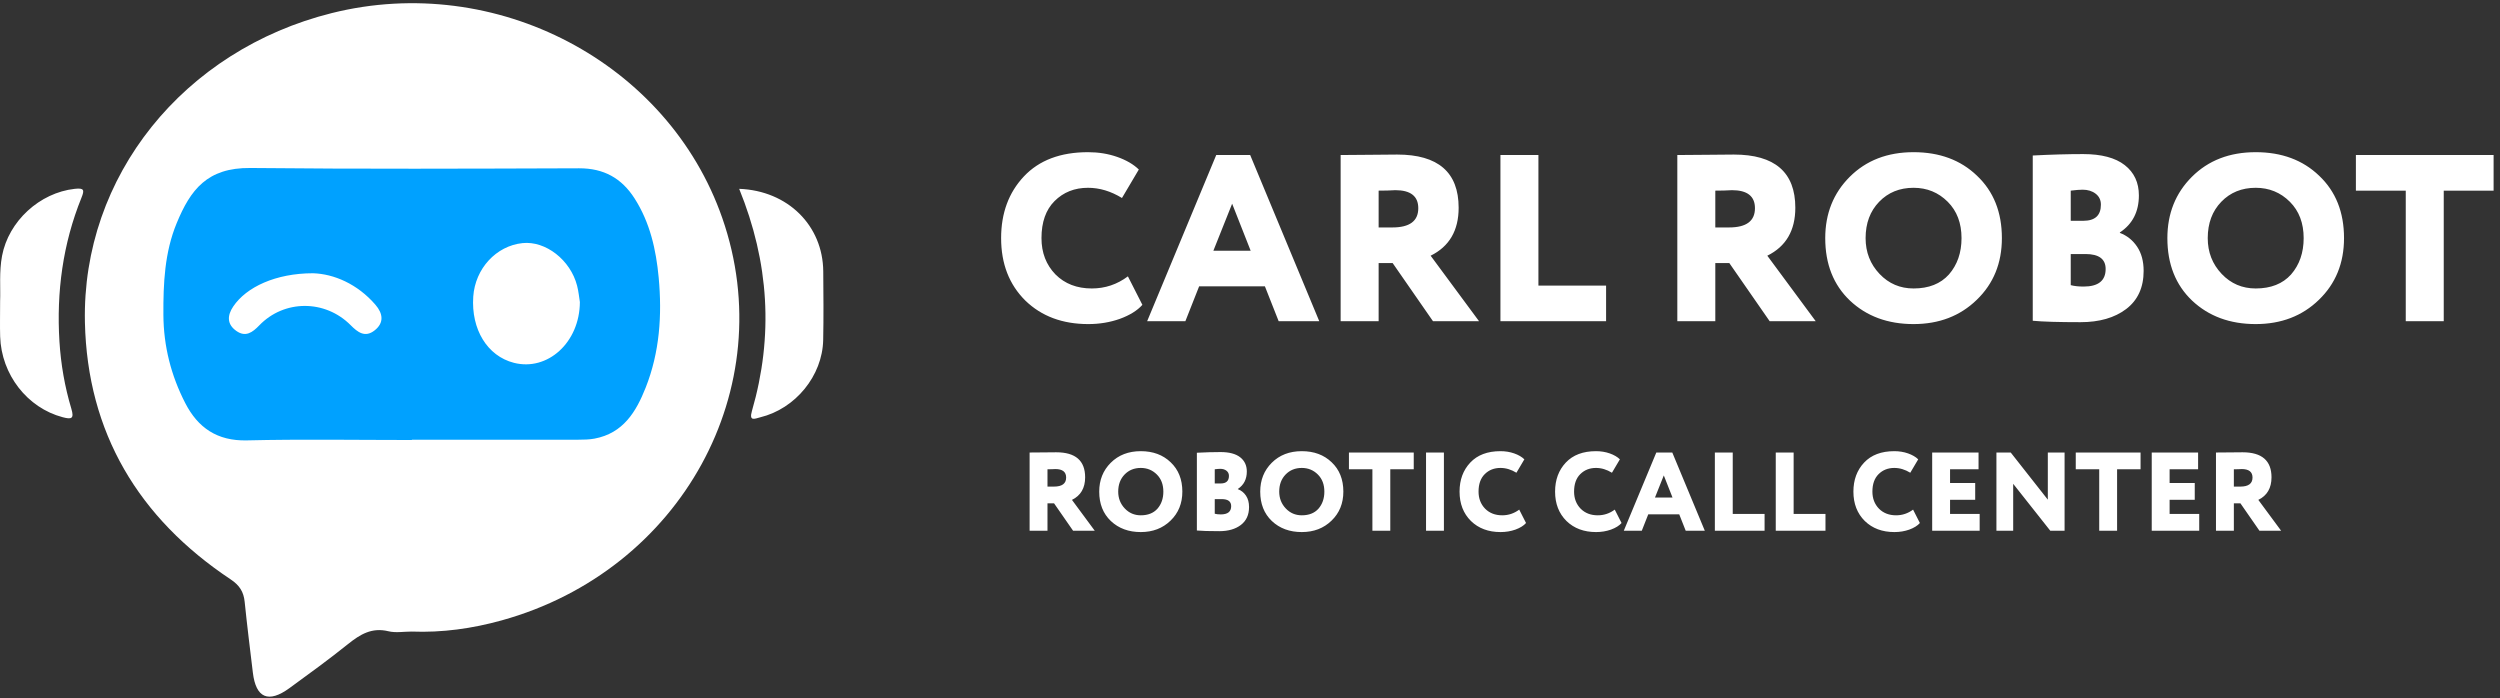 <?xml version="1.0" encoding="UTF-8"?> <svg xmlns="http://www.w3.org/2000/svg" xmlns:xlink="http://www.w3.org/1999/xlink" width="179px" height="50px" viewBox="0 0 179 50"><rect x="0" y="0" width="179" height="50" fill="#333333" stroke="none"/> <!-- Generator: Sketch 56.2 (81672) - https://sketch.com --> <title>logoen@2x</title> <desc>Created with Sketch.</desc> <g id="Page-1" stroke="none" stroke-width="1" fill="none" fill-rule="evenodd"> <g id="Desktop3" transform="translate(-118, -31)"> <g id="logoen" transform="translate(118, 31)"> <path d="M80.758,19.787 L81.795,21.827 C81.432,22.235 80.894,22.569 80.18,22.83 C79.477,23.079 78.724,23.204 77.919,23.204 C76.072,23.204 74.57,22.643 73.414,21.521 C72.258,20.376 71.68,18.886 71.68,17.05 C71.68,15.259 72.224,13.786 73.312,12.63 C74.4,11.474 75.93,10.896 77.902,10.896 C78.65,10.896 79.347,11.009 79.993,11.236 C80.639,11.463 81.155,11.763 81.54,12.137 L80.333,14.177 C79.54,13.69 78.729,13.446 77.902,13.446 C76.939,13.446 76.14,13.763 75.505,14.398 C74.882,15.021 74.57,15.905 74.57,17.05 C74.57,18.093 74.904,18.96 75.573,19.651 C76.242,20.32 77.109,20.654 78.174,20.654 C79.126,20.654 79.987,20.365 80.758,19.787 Z M84.872,23 L82.135,23 L87.082,11.1 L89.513,11.1 L94.46,23 L91.553,23 L90.567,20.501 L85.858,20.501 L84.872,23 Z M89.547,17.951 L88.221,14.585 L86.878,17.951 L89.547,17.951 Z M98.71,18.835 L98.71,23 L95.99,23 L95.99,11.1 C96.636,11.1 97.35,11.094 98.132,11.083 C98.914,11.072 99.549,11.066 100.036,11.066 C102.971,11.066 104.439,12.335 104.439,14.874 C104.439,16.506 103.77,17.651 102.433,18.308 L105.901,23 L102.603,23 L99.713,18.835 L98.71,18.835 Z M99.9,13.616 C99.889,13.616 99.838,13.619 99.747,13.624 C99.656,13.63 99.515,13.636 99.322,13.642 C99.129,13.647 98.925,13.65 98.71,13.65 L98.71,16.285 L99.696,16.285 C100.931,16.285 101.549,15.826 101.549,14.908 C101.549,14.047 100.999,13.616 99.9,13.616 Z M114.996,23 L107.431,23 L107.431,11.1 L110.151,11.1 L110.151,20.45 L114.996,20.45 L114.996,23 Z M122.816,18.835 L122.816,23 L120.096,23 L120.096,11.1 C120.742,11.1 121.456,11.094 122.238,11.083 C123.02,11.072 123.655,11.066 124.142,11.066 C127.077,11.066 128.545,12.335 128.545,14.874 C128.545,16.506 127.876,17.651 126.539,18.308 L130.007,23 L126.709,23 L123.819,18.835 L122.816,18.835 Z M124.006,13.616 C123.995,13.616 123.944,13.619 123.853,13.624 C123.762,13.63 123.621,13.636 123.428,13.642 C123.235,13.647 123.031,13.65 122.816,13.65 L122.816,16.285 L123.802,16.285 C125.037,16.285 125.655,15.826 125.655,14.908 C125.655,14.047 125.105,13.616 124.006,13.616 Z M130.687,17.05 C130.687,15.293 131.271,13.831 132.438,12.664 C133.617,11.485 135.141,10.896 137.011,10.896 C138.87,10.896 140.383,11.457 141.55,12.579 C142.74,13.701 143.335,15.191 143.335,17.05 C143.335,18.841 142.734,20.314 141.533,21.47 C140.343,22.626 138.836,23.204 137.011,23.204 C135.164,23.204 133.645,22.643 132.455,21.521 C131.276,20.399 130.687,18.909 130.687,17.05 Z M133.577,17.05 C133.577,18.059 133.911,18.914 134.58,19.617 C135.237,20.308 136.048,20.654 137.011,20.654 C138.099,20.654 138.943,20.32 139.544,19.651 C140.145,18.96 140.445,18.093 140.445,17.05 C140.445,15.973 140.116,15.106 139.459,14.449 C138.79,13.78 137.974,13.446 137.011,13.446 C136.014,13.446 135.192,13.78 134.546,14.449 C133.9,15.118 133.577,15.985 133.577,17.05 Z M145.545,22.966 L145.545,11.134 C146.871,11.066 148.072,11.032 149.149,11.032 C150.464,11.032 151.458,11.295 152.132,11.822 C152.807,12.35 153.144,13.072 153.144,13.99 C153.144,15.157 152.691,16.041 151.784,16.642 L151.784,16.676 C152.294,16.869 152.705,17.197 153.017,17.662 C153.328,18.127 153.484,18.705 153.484,19.396 C153.484,20.586 153.065,21.498 152.226,22.133 C151.399,22.756 150.311,23.068 148.962,23.068 C147.387,23.068 146.248,23.034 145.545,22.966 Z M149.319,18.189 L148.265,18.189 L148.265,20.416 C148.514,20.484 148.82,20.518 149.183,20.518 C150.237,20.518 150.764,20.099 150.764,19.26 C150.764,18.546 150.282,18.189 149.319,18.189 Z M149.115,13.582 C148.911,13.582 148.628,13.605 148.265,13.65 L148.265,15.809 L149.166,15.809 C150.005,15.809 150.424,15.424 150.424,14.653 C150.424,14.324 150.299,14.064 150.05,13.871 C149.801,13.678 149.489,13.582 149.115,13.582 Z M155.184,17.05 C155.184,15.293 155.768,13.831 156.935,12.664 C158.114,11.485 159.638,10.896 161.508,10.896 C163.367,10.896 164.88,11.457 166.047,12.579 C167.237,13.701 167.832,15.191 167.832,17.05 C167.832,18.841 167.231,20.314 166.03,21.47 C164.84,22.626 163.333,23.204 161.508,23.204 C159.661,23.204 158.142,22.643 156.952,21.521 C155.773,20.399 155.184,18.909 155.184,17.05 Z M158.074,17.05 C158.074,18.059 158.408,18.914 159.077,19.617 C159.734,20.308 160.545,20.654 161.508,20.654 C162.596,20.654 163.44,20.32 164.041,19.651 C164.642,18.96 164.942,18.093 164.942,17.05 C164.942,15.973 164.613,15.106 163.956,14.449 C163.287,13.78 162.471,13.446 161.508,13.446 C160.511,13.446 159.689,13.78 159.043,14.449 C158.397,15.118 158.074,15.985 158.074,17.05 Z M172.252,13.65 L168.682,13.65 L168.682,11.1 L178.542,11.1 L178.542,13.65 L174.972,13.65 L174.972,23 L172.252,23 L172.252,13.65 Z" id="CARLROBOT" fill="#FFFFFF" fill-rule="nonzero"></path> <g id="shutterstock_1083788342"> <g id="Group-7"> <path d="M30.058,32.575 C25.824,32.575 21.588,32.495 17.356,32.606 C15.059,32.667 13.584,31.539 12.613,29.488 C11.517,27.173 10.94,24.713 10.927,22.081 C10.914,19.455 11.02,16.853 11.952,14.401 C13.01,11.617 14.288,9.745 17.628,9.783 C26.06,9.879 34.495,9.84 42.928,9.808 C44.835,9.801 46.209,10.642 47.203,12.334 C48.394,14.361 48.859,16.639 49.058,18.967 C49.326,22.102 49.135,25.217 48.056,28.185 C47.325,30.197 46.334,32.008 44.117,32.458 C43.709,32.541 43.283,32.548 42.866,32.549 C38.597,32.555 34.327,32.553 30.058,32.553 C30.058,32.56 30.058,32.567 30.058,32.575 L30.058,32.575 Z" id="Fill-5" fill="#00A1FF"></path> <path d="M29.491,31.505 C29.491,31.498 29.491,31.492 29.491,31.486 C33.462,31.486 37.432,31.488 41.403,31.483 C41.791,31.482 42.187,31.476 42.567,31.405 C44.628,31.02 45.55,29.473 46.23,27.754 C47.233,25.218 47.411,22.555 47.162,19.877 C46.977,17.887 46.544,15.941 45.437,14.209 C44.512,12.762 43.234,12.044 41.461,12.05 C33.617,12.077 25.773,12.11 17.931,12.028 C14.825,11.996 13.636,13.596 12.652,15.975 C11.785,18.07 11.687,20.293 11.699,22.538 C11.711,24.786 12.248,26.888 13.267,28.867 C14.17,30.62 15.542,31.583 17.678,31.532 C21.614,31.437 25.553,31.505 29.491,31.505 Z M29.465,45.22 C28.912,45.22 28.332,45.326 27.811,45.198 C26.619,44.906 25.781,45.425 24.915,46.118 C23.552,47.212 22.135,48.242 20.721,49.272 C19.218,50.367 18.322,49.979 18.105,48.162 C17.902,46.472 17.691,44.783 17.518,43.09 C17.445,42.373 17.153,41.909 16.513,41.483 C9.912,37.09 6.255,30.97 6.08,23.082 C5.848,12.617 13.167,3.581 23.754,0.937 C35.515,-2.002 47.833,4.464 51.717,15.615 C55.953,27.778 48.792,40.847 35.922,44.419 C33.814,45.004 31.661,45.307 29.465,45.22 Z M0.008,21.578 C0.047,20.624 -0.07,19.468 0.147,18.318 C0.617,15.833 2.841,13.799 5.347,13.521 C6.035,13.444 6.055,13.606 5.832,14.159 C4.496,17.464 4.038,20.907 4.256,24.445 C4.357,26.083 4.638,27.697 5.109,29.267 C5.324,29.984 5.121,30.04 4.489,29.873 C1.958,29.204 0.094,26.823 0.011,24.089 C-0.012,23.319 0.008,22.547 0.008,21.578 Z M52.925,13.52 C56.414,13.653 58.919,16.153 58.945,19.433 C58.958,21.07 58.974,22.709 58.94,24.346 C58.887,26.909 56.948,29.269 54.434,29.879 C54.075,29.966 53.609,30.216 53.836,29.434 C55.395,24.064 55.07,18.785 52.925,13.52 Z M41.519,21.629 C41.505,24.535 39.193,26.594 36.792,25.977 C34.893,25.49 33.725,23.584 33.885,21.236 C34.022,19.233 35.525,17.602 37.415,17.406 C39.066,17.234 40.844,18.611 41.319,20.453 C41.43,20.881 41.469,21.327 41.519,21.629 Z M22.407,19.565 C23.904,19.609 25.597,20.332 26.883,21.823 C27.42,22.446 27.517,23.11 26.823,23.656 C26.136,24.197 25.614,23.793 25.105,23.281 C23.271,21.439 20.345,21.447 18.562,23.299 C18.084,23.794 17.589,24.166 16.923,23.696 C16.247,23.22 16.26,22.596 16.699,21.945 C17.639,20.549 19.751,19.567 22.407,19.565 Z" id="Combined-Shape" fill="#FFFFFF"></path> </g> <path d="M75,36.04 L75,38 L73.72,38 L73.72,32.4 C74.024,32.4 74.36,32.397 74.728,32.392 C75.096,32.387 75.395,32.384 75.624,32.384 C77.005,32.384 77.696,32.981 77.696,34.176 C77.696,34.944 77.381,35.483 76.752,35.792 L78.384,38 L76.832,38 L75.472,36.04 L75,36.04 Z M75.56,33.584 C75.555,33.584 75.531,33.585 75.488,33.588 C75.445,33.591 75.379,33.593 75.288,33.596 C75.197,33.599 75.101,33.6 75,33.6 L75,34.84 L75.464,34.84 C76.045,34.84 76.336,34.624 76.336,34.192 C76.336,33.787 76.077,33.584 75.56,33.584 Z M78.704,35.2 C78.704,34.373 78.979,33.685 79.528,33.136 C80.083,32.581 80.8,32.304 81.68,32.304 C82.555,32.304 83.267,32.568 83.816,33.096 C84.376,33.624 84.656,34.325 84.656,35.2 C84.656,36.043 84.373,36.736 83.808,37.28 C83.248,37.824 82.539,38.096 81.68,38.096 C80.811,38.096 80.096,37.832 79.536,37.304 C78.981,36.776 78.704,36.075 78.704,35.2 Z M80.064,35.2 C80.064,35.675 80.221,36.077 80.536,36.408 C80.845,36.733 81.227,36.896 81.68,36.896 C82.192,36.896 82.589,36.739 82.872,36.424 C83.155,36.099 83.296,35.691 83.296,35.2 C83.296,34.693 83.141,34.285 82.832,33.976 C82.517,33.661 82.133,33.504 81.68,33.504 C81.211,33.504 80.824,33.661 80.52,33.976 C80.216,34.291 80.064,34.699 80.064,35.2 Z M85.696,37.984 L85.696,32.416 C86.32,32.384 86.885,32.368 87.392,32.368 C88.011,32.368 88.479,32.492 88.796,32.74 C89.113,32.988 89.272,33.328 89.272,33.76 C89.272,34.309 89.059,34.725 88.632,35.008 L88.632,35.024 C88.872,35.115 89.065,35.269 89.212,35.488 C89.359,35.707 89.432,35.979 89.432,36.304 C89.432,36.864 89.235,37.293 88.84,37.592 C88.451,37.885 87.939,38.032 87.304,38.032 C86.563,38.032 86.027,38.016 85.696,37.984 Z M87.472,35.736 L86.976,35.736 L86.976,36.784 C87.093,36.816 87.237,36.832 87.408,36.832 C87.904,36.832 88.152,36.635 88.152,36.24 C88.152,35.904 87.925,35.736 87.472,35.736 Z M87.376,33.568 C87.28,33.568 87.147,33.579 86.976,33.6 L86.976,34.616 L87.4,34.616 C87.795,34.616 87.992,34.435 87.992,34.072 C87.992,33.917 87.933,33.795 87.816,33.704 C87.699,33.613 87.552,33.568 87.376,33.568 Z M90.232,35.2 C90.232,34.373 90.507,33.685 91.056,33.136 C91.611,32.581 92.328,32.304 93.208,32.304 C94.083,32.304 94.795,32.568 95.344,33.096 C95.904,33.624 96.184,34.325 96.184,35.2 C96.184,36.043 95.901,36.736 95.336,37.28 C94.776,37.824 94.067,38.096 93.208,38.096 C92.339,38.096 91.624,37.832 91.064,37.304 C90.509,36.776 90.232,36.075 90.232,35.2 Z M91.592,35.2 C91.592,35.675 91.749,36.077 92.064,36.408 C92.373,36.733 92.755,36.896 93.208,36.896 C93.72,36.896 94.117,36.739 94.4,36.424 C94.683,36.099 94.824,35.691 94.824,35.2 C94.824,34.693 94.669,34.285 94.36,33.976 C94.045,33.661 93.661,33.504 93.208,33.504 C92.739,33.504 92.352,33.661 92.048,33.976 C91.744,34.291 91.592,34.699 91.592,35.2 Z M98.264,33.6 L96.584,33.6 L96.584,32.4 L101.224,32.4 L101.224,33.6 L99.544,33.6 L99.544,38 L98.264,38 L98.264,33.6 Z M103.384,38 L102.104,38 L102.104,32.4 L103.384,32.4 L103.384,38 Z M108.776,36.488 L109.264,37.448 C109.093,37.64 108.84,37.797 108.504,37.92 C108.173,38.037 107.819,38.096 107.44,38.096 C106.571,38.096 105.864,37.832 105.32,37.304 C104.776,36.765 104.504,36.064 104.504,35.2 C104.504,34.357 104.76,33.664 105.272,33.12 C105.784,32.576 106.504,32.304 107.432,32.304 C107.784,32.304 108.112,32.357 108.416,32.464 C108.72,32.571 108.963,32.712 109.144,32.888 L108.576,33.848 C108.203,33.619 107.821,33.504 107.432,33.504 C106.979,33.504 106.603,33.653 106.304,33.952 C106.011,34.245 105.864,34.661 105.864,35.2 C105.864,35.691 106.021,36.099 106.336,36.424 C106.651,36.739 107.059,36.896 107.56,36.896 C108.008,36.896 108.413,36.76 108.776,36.488 Z M115.616,36.488 L116.104,37.448 C115.933,37.64 115.68,37.797 115.344,37.92 C115.013,38.037 114.659,38.096 114.28,38.096 C113.411,38.096 112.704,37.832 112.16,37.304 C111.616,36.765 111.344,36.064 111.344,35.2 C111.344,34.357 111.6,33.664 112.112,33.12 C112.624,32.576 113.344,32.304 114.272,32.304 C114.624,32.304 114.952,32.357 115.256,32.464 C115.56,32.571 115.803,32.712 115.984,32.888 L115.416,33.848 C115.043,33.619 114.661,33.504 114.272,33.504 C113.819,33.504 113.443,33.653 113.144,33.952 C112.851,34.245 112.704,34.661 112.704,35.2 C112.704,35.691 112.861,36.099 113.176,36.424 C113.491,36.739 113.899,36.896 114.4,36.896 C114.848,36.896 115.253,36.76 115.616,36.488 Z M117.552,38 L116.264,38 L118.592,32.4 L119.736,32.4 L122.064,38 L120.696,38 L120.232,36.824 L118.016,36.824 L117.552,38 Z M119.752,35.624 L119.128,34.04 L118.496,35.624 L119.752,35.624 Z M126.344,38 L122.784,38 L122.784,32.4 L124.064,32.4 L124.064,36.8 L126.344,36.8 L126.344,38 Z M130.704,38 L127.144,38 L127.144,32.4 L128.424,32.4 L128.424,36.8 L130.704,36.8 L130.704,38 Z M136.976,36.488 L137.464,37.448 C137.293,37.64 137.04,37.797 136.704,37.92 C136.373,38.037 136.019,38.096 135.64,38.096 C134.771,38.096 134.064,37.832 133.52,37.304 C132.976,36.765 132.704,36.064 132.704,35.2 C132.704,34.357 132.96,33.664 133.472,33.12 C133.984,32.576 134.704,32.304 135.632,32.304 C135.984,32.304 136.312,32.357 136.616,32.464 C136.92,32.571 137.163,32.712 137.344,32.888 L136.776,33.848 C136.403,33.619 136.021,33.504 135.632,33.504 C135.179,33.504 134.803,33.653 134.504,33.952 C134.211,34.245 134.064,34.661 134.064,35.2 C134.064,35.691 134.221,36.099 134.536,36.424 C134.851,36.739 135.259,36.896 135.76,36.896 C136.208,36.896 136.613,36.76 136.976,36.488 Z M141.744,38 L138.344,38 L138.344,32.4 L141.664,32.4 L141.664,33.6 L139.624,33.6 L139.624,34.584 L141.424,34.584 L141.424,35.784 L139.624,35.784 L139.624,36.8 L141.744,36.8 L141.744,38 Z M147.824,32.4 L147.824,38 L146.8,38 L144.144,34.64 L144.144,38 L142.944,38 L142.944,32.4 L143.968,32.4 L146.624,35.776 L146.624,32.4 L147.824,32.4 Z M150.304,33.6 L148.624,33.6 L148.624,32.4 L153.264,32.4 L153.264,33.6 L151.584,33.6 L151.584,38 L150.304,38 L150.304,33.6 Z M157.464,38 L154.064,38 L154.064,32.4 L157.384,32.4 L157.384,33.6 L155.344,33.6 L155.344,34.584 L157.144,34.584 L157.144,35.784 L155.344,35.784 L155.344,36.8 L157.464,36.8 L157.464,38 Z M159.944,36.04 L159.944,38 L158.664,38 L158.664,32.4 C158.968,32.4 159.304,32.397 159.672,32.392 C160.04,32.387 160.339,32.384 160.568,32.384 C161.949,32.384 162.64,32.981 162.64,34.176 C162.64,34.944 162.325,35.483 161.696,35.792 L163.328,38 L161.776,38 L160.416,36.04 L159.944,36.04 Z M160.504,33.584 C160.499,33.584 160.475,33.585 160.432,33.588 C160.389,33.591 160.323,33.593 160.232,33.596 C160.141,33.599 160.045,33.6 159.944,33.6 L159.944,34.84 L160.408,34.84 C160.989,34.84 161.28,34.624 161.28,34.192 C161.28,33.787 161.021,33.584 160.504,33.584 Z" id="ROBOTICCALLCENTER" fill="#FFFFFF" fill-rule="nonzero"></path> </g> </g> </g> </g> </svg> 